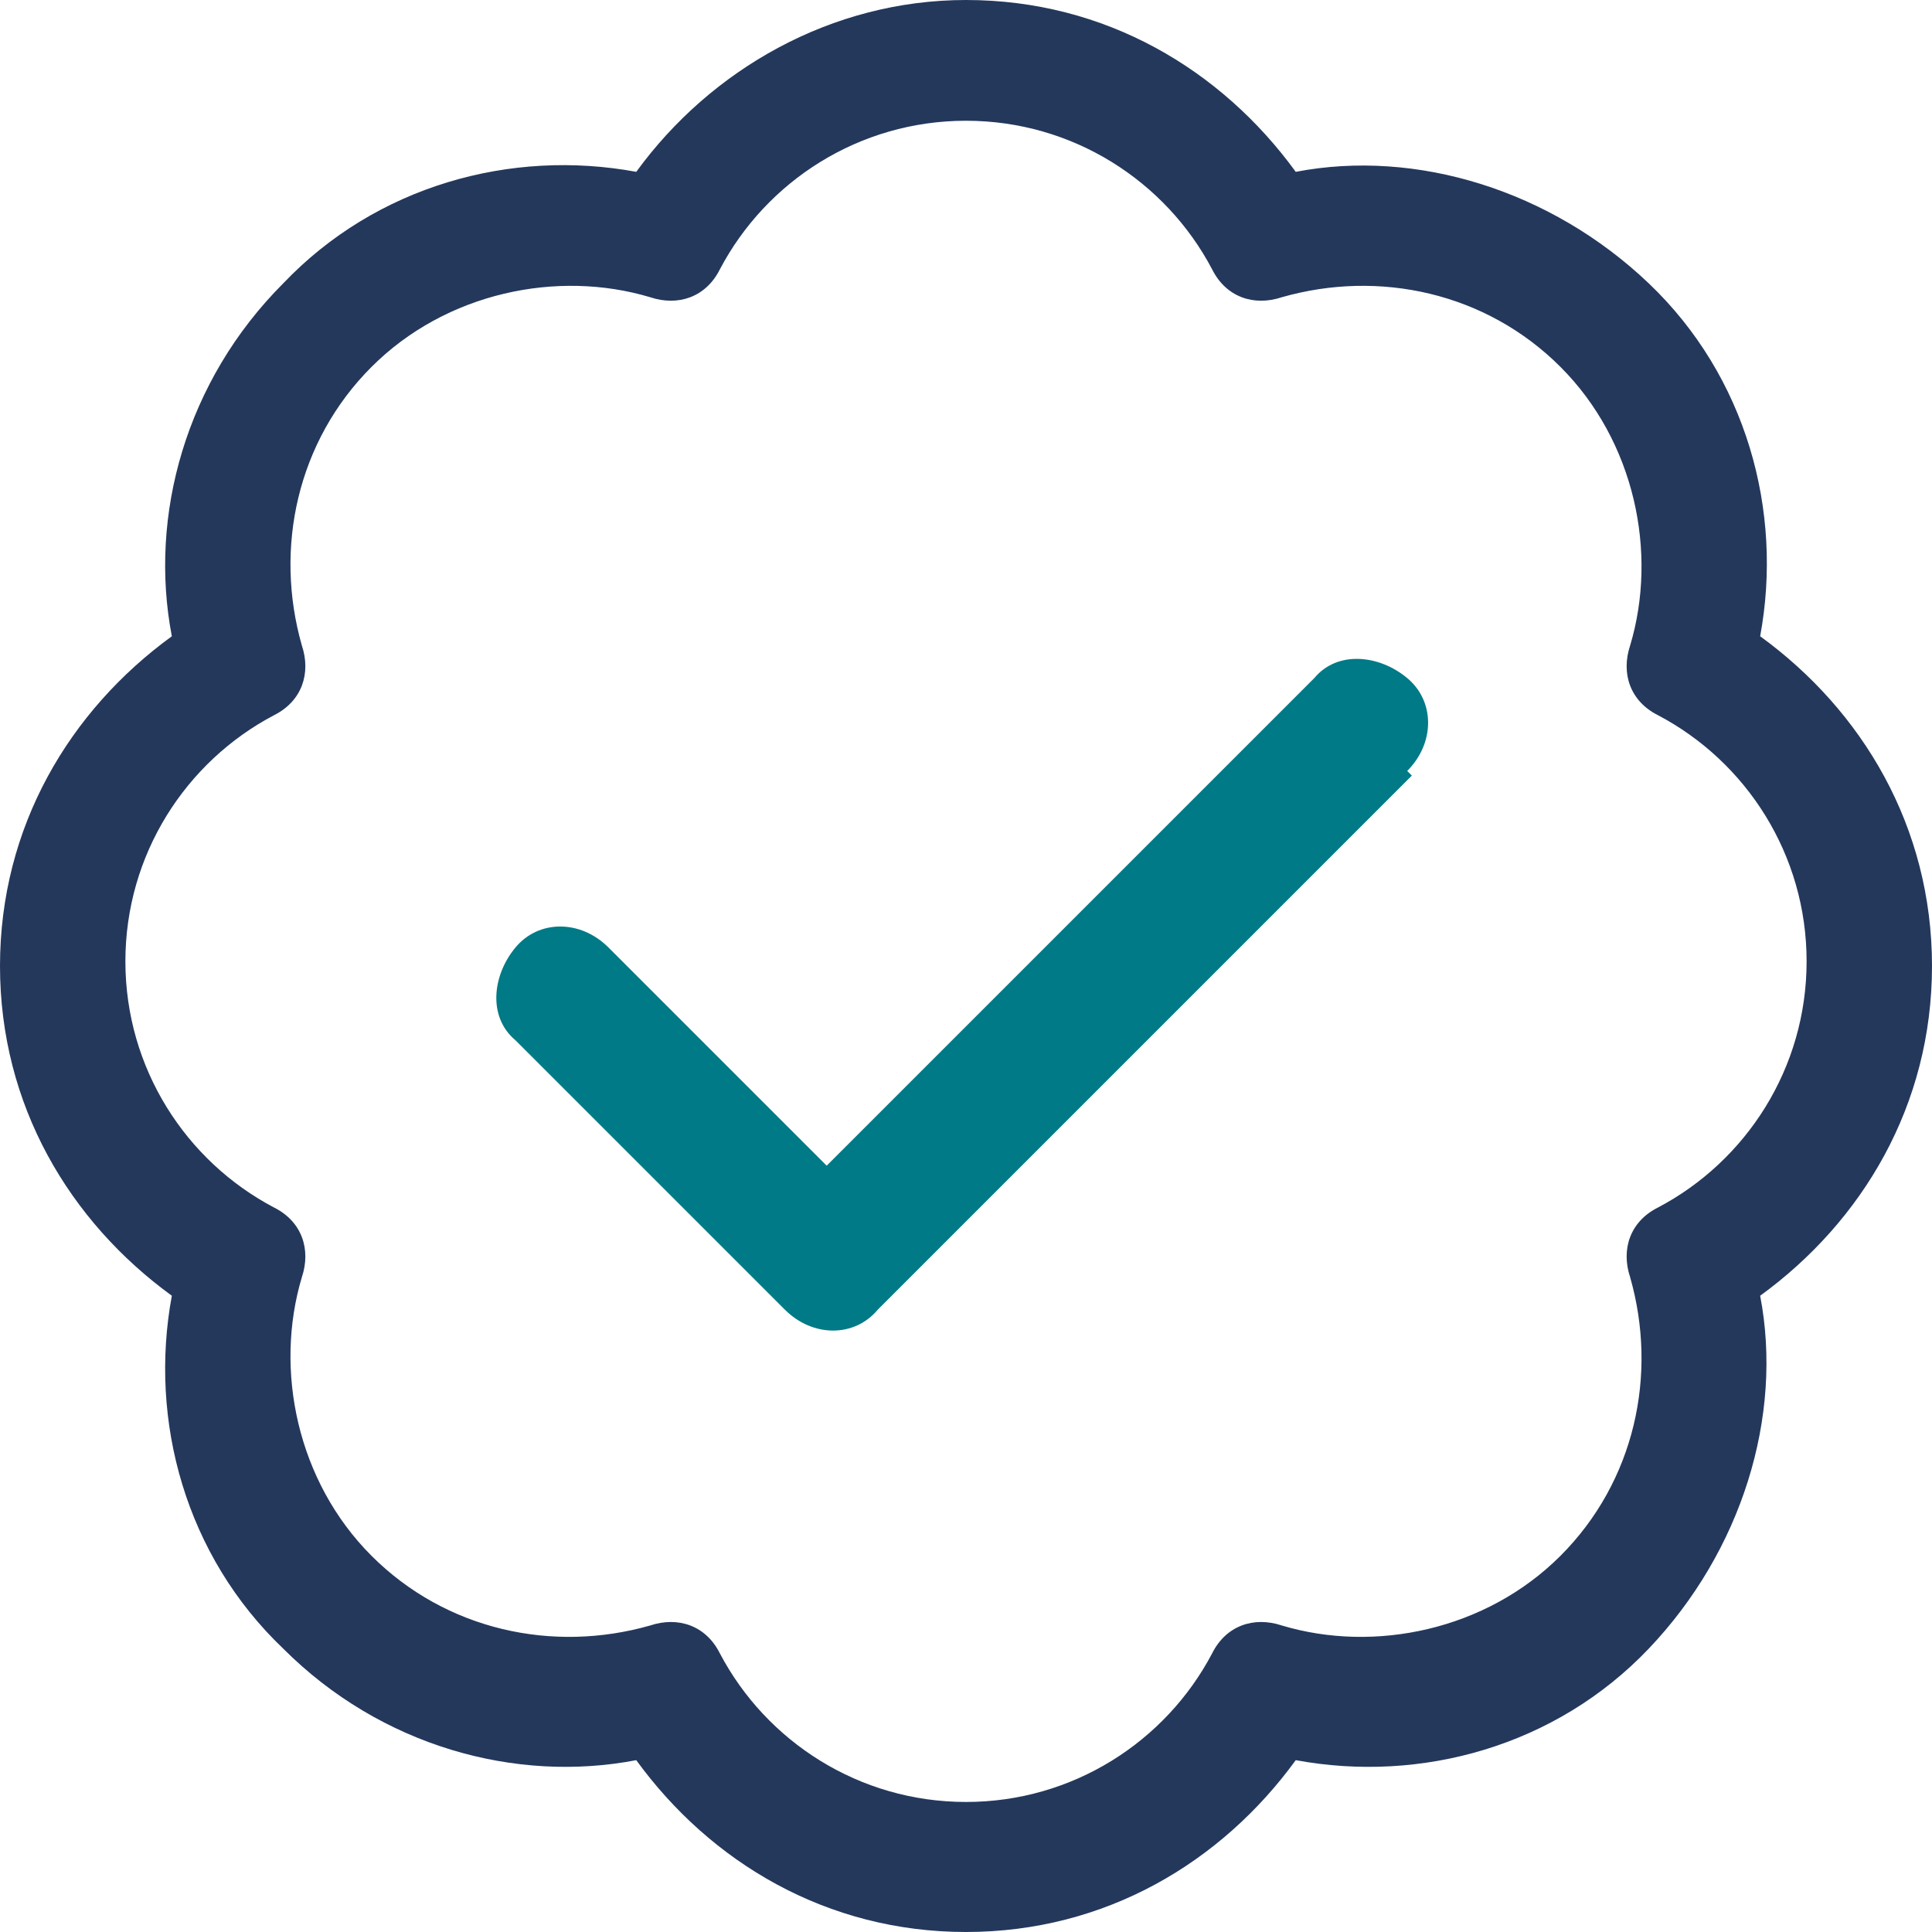 <?xml version="1.0" encoding="UTF-8"?> <svg xmlns="http://www.w3.org/2000/svg" id="Layer_2" viewBox="0 0 41.6 41.6"><defs><style>.cls-1{fill:#007a86;}.cls-2{fill:#24385c;}</style></defs><g id="Layer_1-2"><g><path class="cls-2" d="M15.5,5.8c1-1.9,3-3.2,5.3-3.2s4.3,1.3,5.3,3.2c.3,.6,.9,.8,1.5,.6,2.1-.6,4.4-.1,6,1.5s2.1,4,1.5,6c-.2,.6,0,1.2,.6,1.5,1.9,1,3.2,3,3.2,5.3s-1.3,4.3-3.2,5.3c-.6,.3-.8,.9-.6,1.5,.6,2.1,.1,4.4-1.5,6s-4,2.1-6,1.5c-.6-.2-1.2,0-1.5,.6-1,1.9-3,3.2-5.3,3.2s-4.3-1.3-5.3-3.2c-.3-.6-.9-.8-1.5-.6-2.1,.6-4.4,.1-6-1.5-1.6-1.6-2.1-4-1.5-6,.2-.6,0-1.2-.6-1.5-1.9-1-3.2-3-3.2-5.3s1.3-4.3,3.2-5.3c.6-.3,.8-.9,.6-1.5-.6-2.1-.1-4.4,1.5-6s4-2.1,6-1.5c.6,.2,1.2,0,1.5-.6h0ZM20.8,0c-2.9,0-5.5,1.5-7.1,3.7-2.7-.5-5.6,.3-7.6,2.4-2.1,2.1-2.9,5-2.4,7.6-2.2,1.6-3.7,4.1-3.7,7.1s1.5,5.5,3.7,7.1c-.5,2.7,.3,5.6,2.4,7.6,2.1,2.1,5,2.9,7.6,2.4,1.6,2.2,4.1,3.7,7.1,3.7s5.5-1.5,7.1-3.7c2.7,.5,5.6-.3,7.6-2.4s2.9-5,2.4-7.6c2.2-1.6,3.7-4.1,3.7-7.1s-1.5-5.5-3.7-7.1c.5-2.7-.3-5.6-2.4-7.6s-5-2.9-7.6-2.4c-1.6-2.2-4.1-3.7-7.1-3.7Z"></path><path class="cls-1" d="M30.3,16.6c.6-.6,.6-1.5,0-2s-1.5-.6-2,0l-10.5,10.5-4.7-4.7c-.6-.6-1.5-.6-2,0s-.6,1.5,0,2l5.8,5.8c.6,.6,1.5,.6,2,0l11.5-11.5h0Z"></path></g></g></svg> 